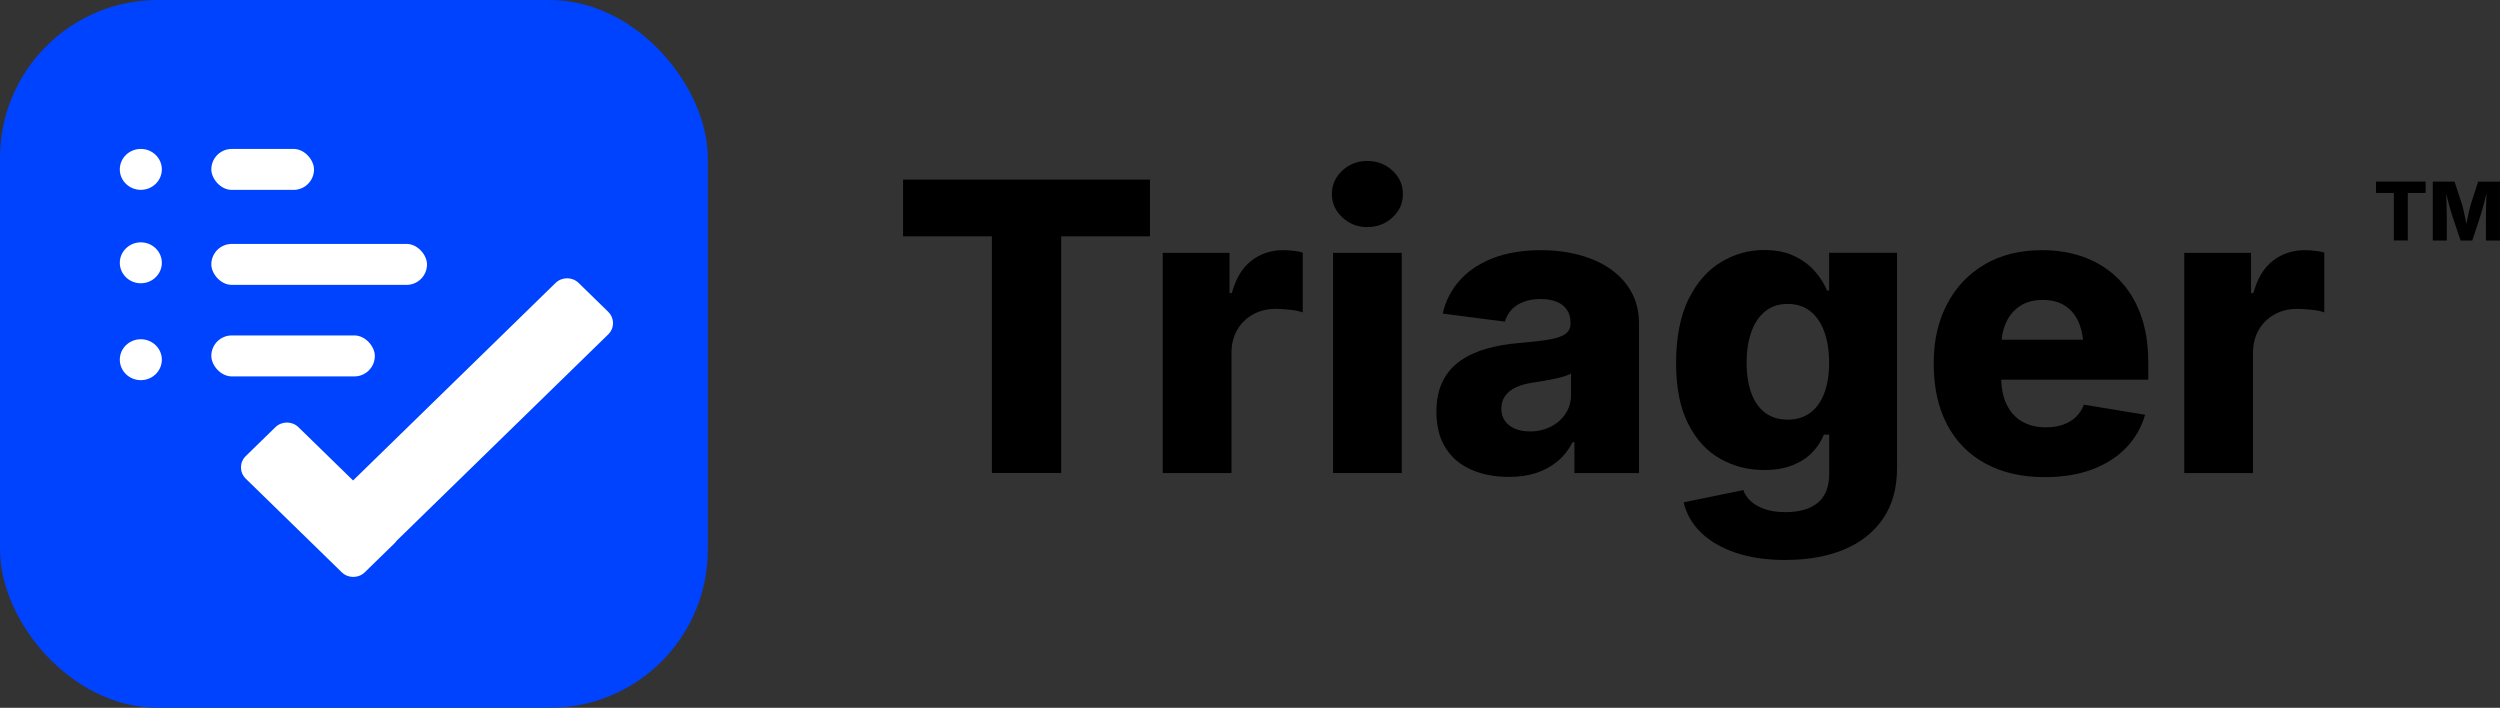 <?xml version="1.0" encoding="UTF-8"?>
<svg id="Layer_2" data-name="Layer 2" xmlns="http://www.w3.org/2000/svg" viewBox="0 0 540.04 152.89">
  <rect x="0" y="0" width="540.04" height="152.89" fill="#333333" stroke="none"/>
  <defs>
    <style>
      .cls-1 {
        fill: #0043ff;
      }

      .cls-2 {
        fill: #fff;
      }
    </style>
  </defs>
  <g id="Layer_2-2" data-name="Layer 2">
    <g>
      <g>
        <rect class="cls-1" x="0" y="0" width="152.89" height="152.89" rx="34.12" ry="34.12"/>
        <g>
          <ellipse class="cls-2" cx="30.42" cy="36.59" rx="4.54" ry="4.42"/>
          <rect class="cls-2" x="45.65" y="32.17" width="22.18" height="8.85" rx="4.42" ry="4.42"/>
        </g>
        <g>
          <ellipse class="cls-2" cx="30.42" cy="56.77" rx="4.54" ry="4.42"/>
          <rect class="cls-2" x="45.65" y="52.69" width="46.59" height="8.85" rx="4.42" ry="4.42"/>
        </g>
        <g>
          <ellipse class="cls-2" cx="30.42" cy="77.7" rx="4.54" ry="4.42"/>
          <rect class="cls-2" x="45.65" y="72.46" width="35.32" height="8.85" rx="4.42" ry="4.42"/>
        </g>
        <path class="cls-2" d="M131.4,67.37l-6.41-6.25c-1.37-1.34-3.6-1.34-4.98,0l-43.74,42.67-11.8-11.51c-1.37-1.34-3.6-1.34-4.98,0l-6.41,6.25c-1.37,1.34-1.37,3.51,0,4.86l20.74,20.23c1.37,1.34,3.6,1.34,4.98,0l6.41-6.25c.17-.16.32-.34.44-.53l45.74-44.61c1.37-1.34,1.37-3.51,0-4.86Z"/>
        <g>
          <path d="M195.08,51.05v-12.25h53.33v12.25h-19.18v51.12h-14.97v-51.12h-19.18Z"/>
          <path d="M251.17,102.17v-47.54h14.42v8.68h.51c.85-3.15,2.26-5.48,4.23-7,1.97-1.52,4.26-2.27,6.87-2.27.68,0,1.4.04,2.15.13.75.08,1.44.21,2.06.38v12.93c-.71-.26-1.64-.45-2.79-.57-1.15-.13-2.18-.19-3.08-.19-1.81,0-3.44.4-4.89,1.21-1.45.81-2.58,1.92-3.4,3.34-.82,1.42-1.23,3.08-1.23,4.98v25.94h-14.84Z"/>
          <path d="M295.36,49.06c-2.1,0-3.9-.7-5.4-2.11-1.5-1.4-2.25-3.08-2.25-5.04s.75-3.67,2.25-5.06c1.5-1.39,3.3-2.08,5.4-2.08s3.94.7,5.44,2.08,2.25,3.09,2.25,5.1-.75,3.63-2.25,5.02c-1.5,1.39-3.32,2.08-5.44,2.08ZM287.96,102.17v-47.54h14.84v47.54h-14.84Z"/>
          <path d="M325.94,103.02c-3.03,0-5.73-.52-8.1-1.55-2.37-1.04-4.22-2.59-5.55-4.68-1.33-2.08-2-4.68-2-7.8,0-2.64.46-4.86,1.38-6.68.92-1.81,2.2-3.29,3.85-4.42,1.64-1.13,3.53-2,5.66-2.59,2.13-.59,4.39-.99,6.8-1.19,2.69-.23,4.86-.47,6.51-.74,1.64-.27,2.85-.67,3.62-1.21.76-.54,1.15-1.29,1.15-2.25v-.17c0-1.11-.25-2.04-.77-2.81-.51-.77-1.25-1.35-2.21-1.74-.96-.4-2.13-.6-3.49-.6s-2.57.2-3.64.6c-1.06.4-1.94.96-2.62,1.7-.68.74-1.16,1.6-1.45,2.59l-13.44-1.74c.62-2.72,1.85-5.11,3.68-7.17,1.83-2.05,4.22-3.66,7.19-4.81,2.96-1.15,6.43-1.72,10.4-1.72,2.95,0,5.71.35,8.27,1.04,2.57.69,4.81,1.71,6.74,3.06,1.93,1.35,3.43,3.01,4.51,4.98,1.08,1.97,1.62,4.23,1.62,6.78v32.28h-13.95v-6.68h-.38c-.85,1.64-1.93,3.02-3.25,4.12-1.32,1.11-2.85,1.95-4.59,2.53-1.74.58-3.72.87-5.93.87ZM330.44,93.2c1.67,0,3.18-.34,4.53-1.02,1.35-.68,2.42-1.62,3.21-2.81.79-1.19,1.19-2.57,1.19-4.13v-4.55c-.43.23-.96.44-1.59.64-.64.2-1.34.38-2.11.53-.77.16-1.53.3-2.3.43s-1.5.25-2.21.36c-1.45.2-2.68.54-3.7,1.02-1.02.48-1.8,1.11-2.34,1.87-.54.77-.81,1.69-.81,2.76s.27,1.93.81,2.66c.54.72,1.26,1.28,2.17,1.66.91.38,1.96.57,3.15.57Z"/>
          <path d="M385.77,120.97c-4.14,0-7.75-.52-10.84-1.57s-5.59-2.51-7.51-4.38c-1.91-1.87-3.15-4.04-3.72-6.51l12.89-2.64c.28.85.81,1.64,1.57,2.36.77.72,1.77,1.3,3.02,1.74,1.25.44,2.75.66,4.51.66,3.03,0,5.37-.68,7-2.04,1.63-1.36,2.45-3.46,2.45-6.29v-8.42h-1.15c-.57,1.42-1.41,2.71-2.53,3.87-1.12,1.16-2.54,2.08-4.25,2.76-1.72.68-3.75,1.02-6.1,1.02-3.49,0-6.67-.81-9.55-2.45-2.88-1.63-5.18-4.15-6.91-7.57s-2.59-7.79-2.59-13.12.89-10.13,2.68-13.74,4.12-6.27,7-8.02c2.88-1.74,5.99-2.62,9.33-2.62,2.52,0,4.68.42,6.49,1.28s3.29,1.95,4.47,3.3c1.18,1.35,2.06,2.74,2.66,4.19h.43v-8.17h14.67v46.48c0,4.37-1.01,8.02-3.04,10.97-2.03,2.95-4.84,5.17-8.44,6.66s-7.77,2.23-12.5,2.23ZM386.15,90.65c1.9,0,3.51-.48,4.85-1.45,1.33-.96,2.35-2.37,3.06-4.23.71-1.86,1.06-4.06,1.06-6.61s-.35-4.86-1.06-6.76c-.71-1.9-1.72-3.37-3.04-4.4s-2.94-1.55-4.87-1.55-3.51.53-4.83,1.59-2.32,2.54-3,4.44c-.68,1.9-1.02,4.12-1.02,6.68s.34,4.75,1.02,6.59c.68,1.84,1.68,3.25,3,4.23,1.32.98,2.93,1.47,4.83,1.47Z"/>
          <path d="M441.69,103.07c-4.96,0-9.24-.99-12.84-2.96-3.6-1.97-6.36-4.78-8.27-8.44-1.91-3.66-2.87-8.02-2.87-13.1s.96-9.16,2.87-12.84c1.91-3.68,4.63-6.56,8.14-8.61,3.51-2.06,7.65-3.08,12.42-3.08,3.34,0,6.41.52,9.21,1.57,2.79,1.05,5.22,2.6,7.27,4.66,2.06,2.06,3.64,4.59,4.76,7.59,1.12,3,1.68,6.48,1.68,10.42v3.74h-41.08v-8.63h34.02l-6.93,2.04c0-2.21-.33-4.11-1-5.7s-1.65-2.81-2.96-3.66c-1.3-.85-2.92-1.28-4.85-1.28s-3.56.43-4.89,1.3c-1.33.87-2.35,2.07-3.04,3.62-.7,1.55-1.04,3.35-1.04,5.42v6.21c0,2.44.4,4.47,1.21,6.1.81,1.63,1.93,2.85,3.38,3.66,1.45.81,3.13,1.21,5.06,1.21,1.33,0,2.54-.18,3.64-.55,1.09-.37,2.03-.92,2.81-1.66.78-.74,1.37-1.63,1.76-2.68l13.23,2.17c-.79,2.72-2.16,5.1-4.1,7.12-1.94,2.03-4.4,3.59-7.36,4.7-2.96,1.11-6.37,1.66-10.23,1.66Z"/>
          <path d="M471.84,102.17v-47.54h14.42v8.68h.51c.85-3.15,2.26-5.48,4.23-7,1.97-1.52,4.26-2.27,6.87-2.27.68,0,1.4.04,2.15.13.75.08,1.44.21,2.06.38v12.93c-.71-.26-1.64-.45-2.79-.57-1.15-.13-2.18-.19-3.08-.19-1.81,0-3.44.4-4.89,1.21-1.45.81-2.58,1.92-3.4,3.34-.82,1.42-1.23,3.08-1.23,4.98v25.94h-14.84Z"/>
        </g>
      </g>
      <g>
        <path d="M513.26,41.68v-2.46h10.71v2.46h-3.85v10.26h-3.01v-10.26h-3.85Z"/>
        <path d="M525.52,51.95v-12.72h4.7l1.62,4.95c.09.3.2.7.31,1.2.12.5.23,1.03.35,1.6.12.57.23,1.12.33,1.65s.18.99.24,1.37h-.57c.06-.38.14-.83.24-1.36s.21-1.08.32-1.65c.12-.57.23-1.11.35-1.6.12-.5.22-.9.31-1.2l1.6-4.95h4.71v12.72h-3.03v-5.48c0-.29,0-.65.02-1.1.01-.45.02-.93.04-1.46s.03-1.05.04-1.58c.01-.53.02-1.03.02-1.49h.18c-.1.51-.22,1.03-.35,1.57s-.27,1.07-.4,1.58c-.13.51-.26.98-.38,1.41-.12.43-.23.78-.31,1.07l-1.81,5.48h-2.52l-1.84-5.48c-.09-.28-.19-.63-.32-1.06-.12-.43-.26-.9-.39-1.41-.14-.51-.27-1.04-.41-1.58s-.26-1.07-.38-1.58h.22c0,.45.01.94.03,1.47s.02,1.06.04,1.59c.01.53.03,1.02.04,1.46.01.45.02.82.02,1.11v5.48h-3.02Z"/>
      </g>
    </g>
  </g>
</svg>